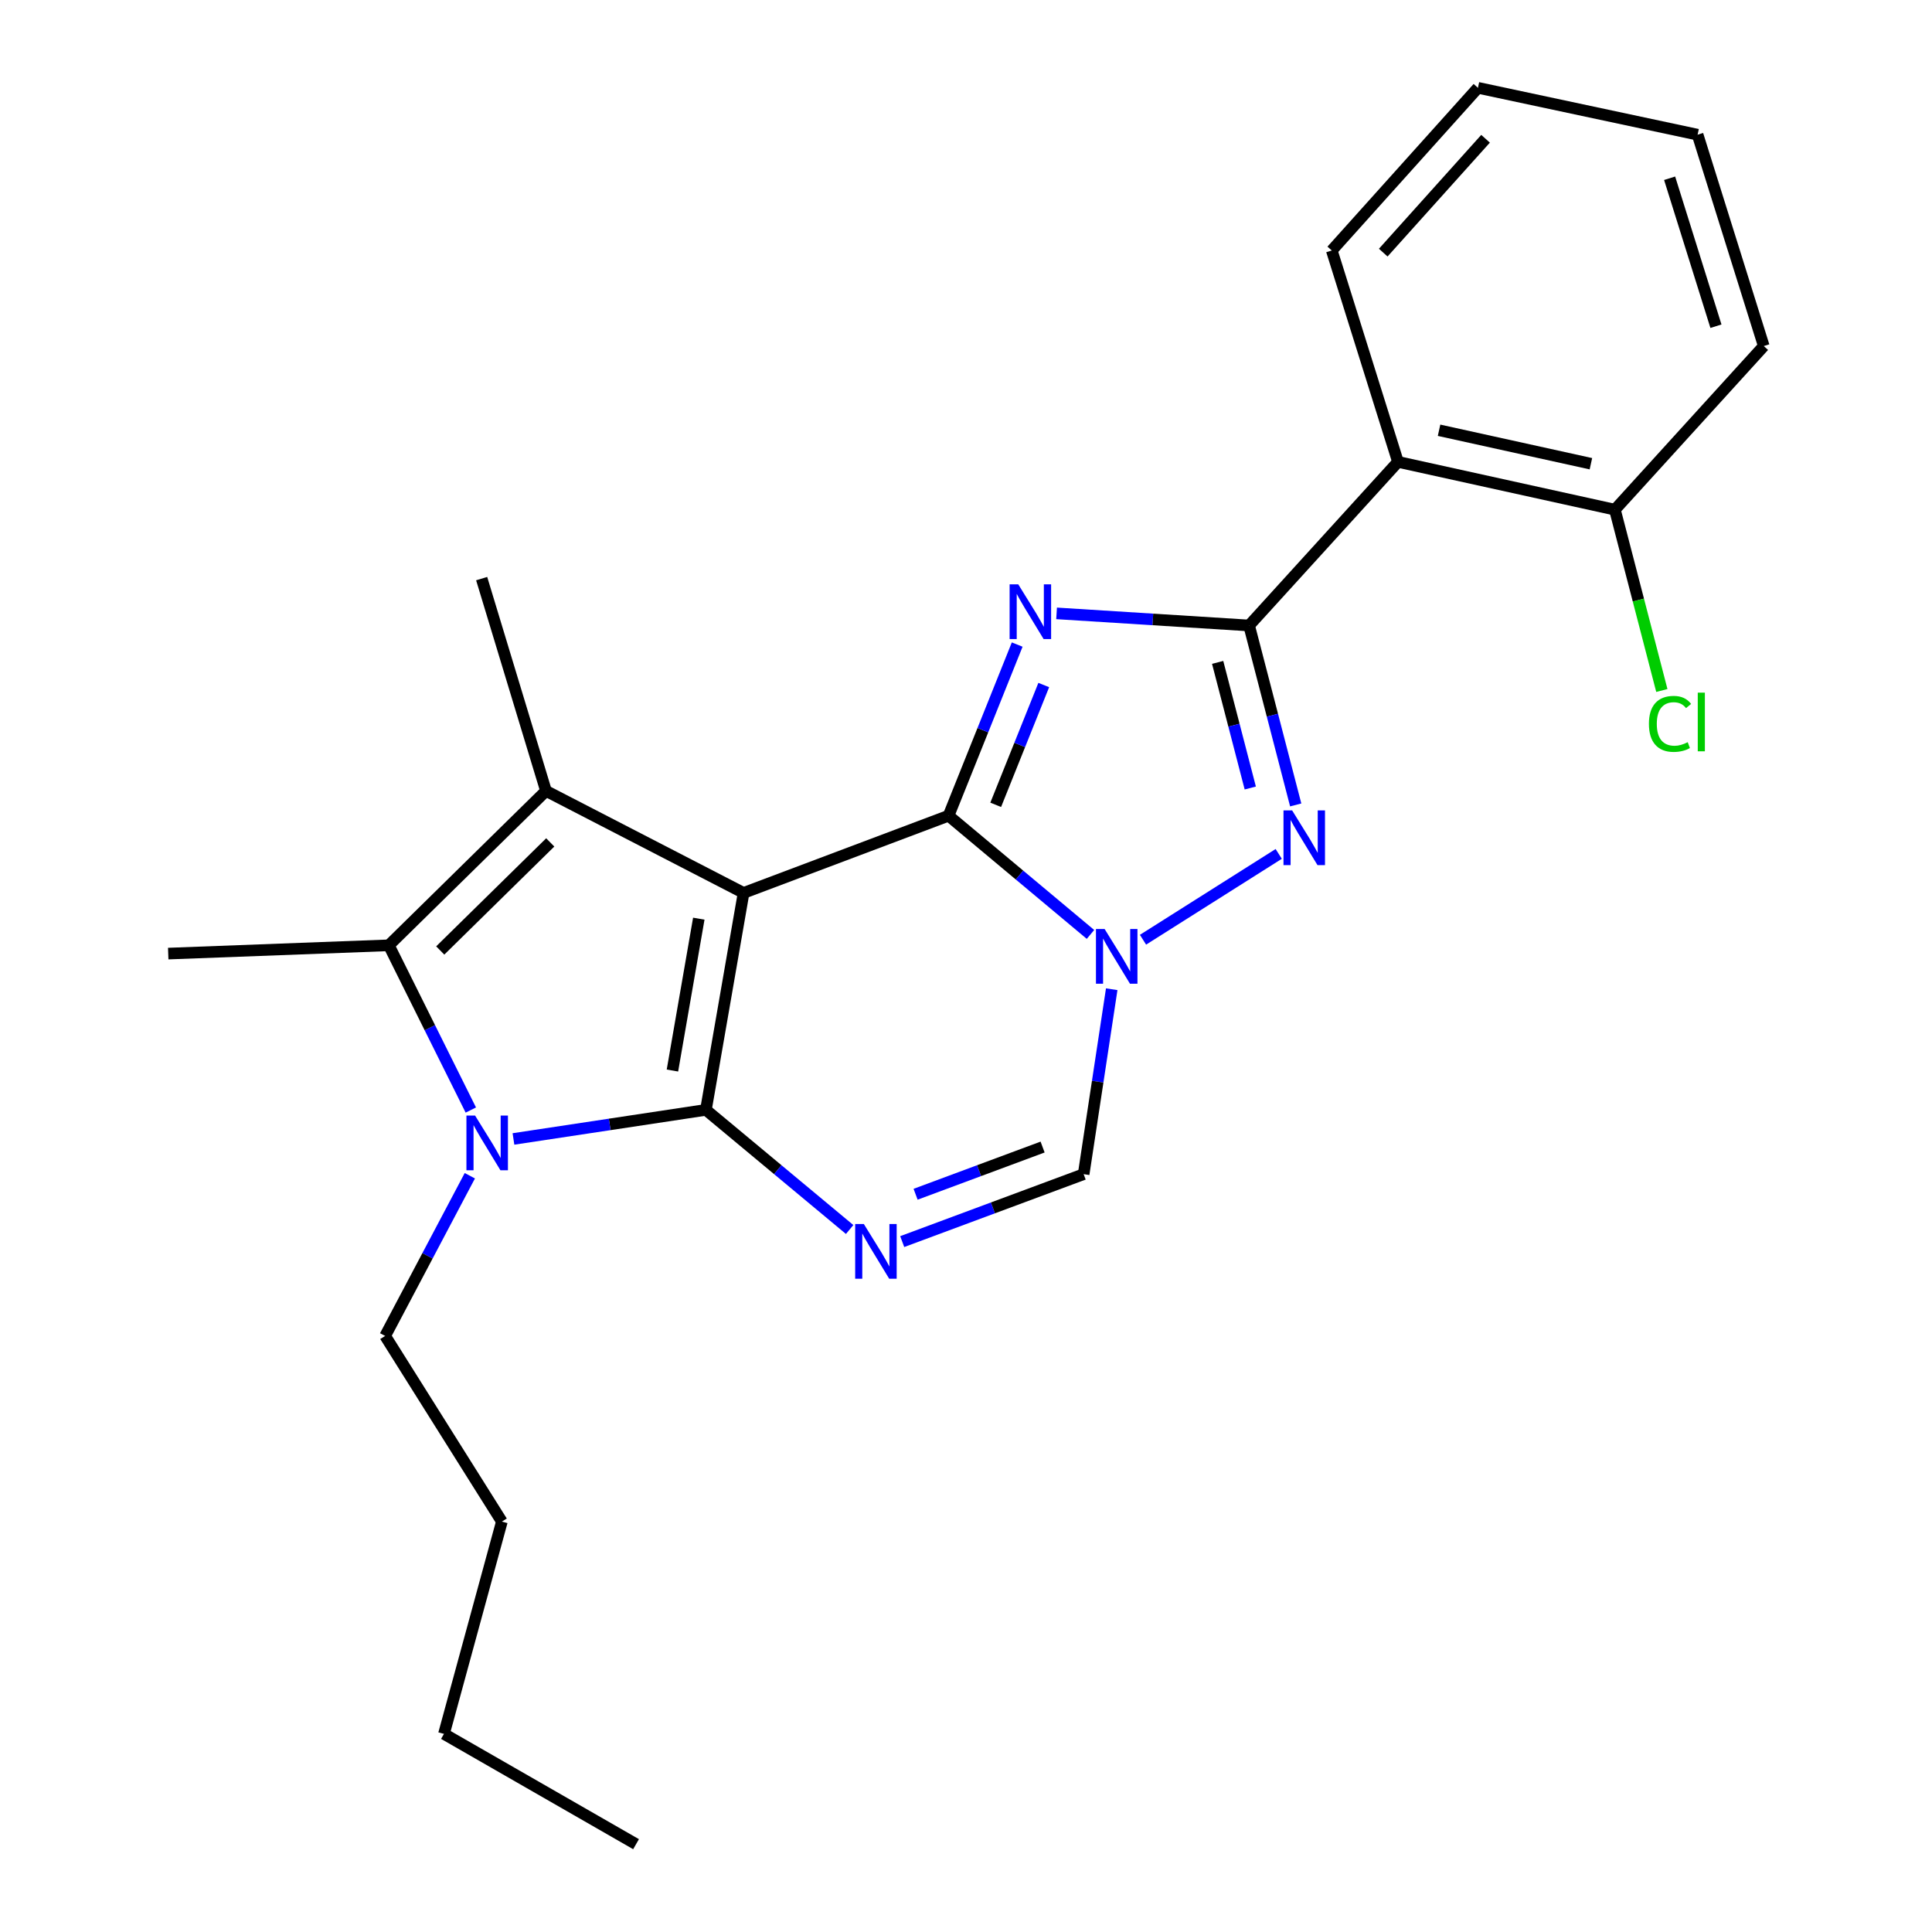 <?xml version='1.0' encoding='iso-8859-1'?>
<svg version='1.1' baseProfile='full'
              xmlns='http://www.w3.org/2000/svg'
                      xmlns:rdkit='http://www.rdkit.org/xml'
                      xmlns:xlink='http://www.w3.org/1999/xlink'
                  xml:space='preserve'
width='1000px' height='1000px' viewBox='0 0 1000 1000'>
<!-- END OF HEADER -->
<rect style='opacity:1.0;fill:#FFFFFF;stroke:none' width='1000' height='1000' x='0' y='0'> </rect>
<path class='bond-0' d='M 384.876,462.174 L 365.38,574.465' style='fill:none;fill-rule:evenodd;stroke:#000000;stroke-width:6px;stroke-linecap:butt;stroke-linejoin:miter;stroke-opacity:1' />
<path class='bond-0' d='M 361.697,475.501 L 348.05,554.105' style='fill:none;fill-rule:evenodd;stroke:#000000;stroke-width:6px;stroke-linecap:butt;stroke-linejoin:miter;stroke-opacity:1' />
<path class='bond-1' d='M 384.876,462.174 L 490.966,422.211' style='fill:none;fill-rule:evenodd;stroke:#000000;stroke-width:6px;stroke-linecap:butt;stroke-linejoin:miter;stroke-opacity:1' />
<path class='bond-5' d='M 384.876,462.174 L 282.601,409.374' style='fill:none;fill-rule:evenodd;stroke:#000000;stroke-width:6px;stroke-linecap:butt;stroke-linejoin:miter;stroke-opacity:1' />
<path class='bond-6' d='M 365.38,574.465 L 315.573,581.992' style='fill:none;fill-rule:evenodd;stroke:#000000;stroke-width:6px;stroke-linecap:butt;stroke-linejoin:miter;stroke-opacity:1' />
<path class='bond-6' d='M 315.573,581.992 L 265.766,589.518' style='fill:none;fill-rule:evenodd;stroke:#0000FF;stroke-width:6px;stroke-linecap:butt;stroke-linejoin:miter;stroke-opacity:1' />
<path class='bond-7' d='M 365.38,574.465 L 402.579,605.426' style='fill:none;fill-rule:evenodd;stroke:#000000;stroke-width:6px;stroke-linecap:butt;stroke-linejoin:miter;stroke-opacity:1' />
<path class='bond-7' d='M 402.579,605.426 L 439.777,636.387' style='fill:none;fill-rule:evenodd;stroke:#0000FF;stroke-width:6px;stroke-linecap:butt;stroke-linejoin:miter;stroke-opacity:1' />
<path class='bond-2' d='M 490.966,422.211 L 508.731,377.92' style='fill:none;fill-rule:evenodd;stroke:#000000;stroke-width:6px;stroke-linecap:butt;stroke-linejoin:miter;stroke-opacity:1' />
<path class='bond-2' d='M 508.731,377.92 L 526.495,333.628' style='fill:none;fill-rule:evenodd;stroke:#0000FF;stroke-width:6px;stroke-linecap:butt;stroke-linejoin:miter;stroke-opacity:1' />
<path class='bond-2' d='M 515.376,416.577 L 527.811,385.573' style='fill:none;fill-rule:evenodd;stroke:#000000;stroke-width:6px;stroke-linecap:butt;stroke-linejoin:miter;stroke-opacity:1' />
<path class='bond-2' d='M 527.811,385.573 L 540.246,354.568' style='fill:none;fill-rule:evenodd;stroke:#0000FF;stroke-width:6px;stroke-linecap:butt;stroke-linejoin:miter;stroke-opacity:1' />
<path class='bond-3' d='M 490.966,422.211 L 527.697,452.933' style='fill:none;fill-rule:evenodd;stroke:#000000;stroke-width:6px;stroke-linecap:butt;stroke-linejoin:miter;stroke-opacity:1' />
<path class='bond-3' d='M 527.697,452.933 L 564.429,483.654' style='fill:none;fill-rule:evenodd;stroke:#0000FF;stroke-width:6px;stroke-linecap:butt;stroke-linejoin:miter;stroke-opacity:1' />
<path class='bond-4' d='M 546.891,317.479 L 596.711,320.615' style='fill:none;fill-rule:evenodd;stroke:#0000FF;stroke-width:6px;stroke-linecap:butt;stroke-linejoin:miter;stroke-opacity:1' />
<path class='bond-4' d='M 596.711,320.615 L 646.532,323.751' style='fill:none;fill-rule:evenodd;stroke:#000000;stroke-width:6px;stroke-linecap:butt;stroke-linejoin:miter;stroke-opacity:1' />
<path class='bond-8' d='M 591.617,486.403 L 661.864,441.984' style='fill:none;fill-rule:evenodd;stroke:#0000FF;stroke-width:6px;stroke-linecap:butt;stroke-linejoin:miter;stroke-opacity:1' />
<path class='bond-10' d='M 575.424,512.02 L 568.161,559.883' style='fill:none;fill-rule:evenodd;stroke:#0000FF;stroke-width:6px;stroke-linecap:butt;stroke-linejoin:miter;stroke-opacity:1' />
<path class='bond-10' d='M 568.161,559.883 L 560.897,607.746' style='fill:none;fill-rule:evenodd;stroke:#000000;stroke-width:6px;stroke-linecap:butt;stroke-linejoin:miter;stroke-opacity:1' />
<path class='bond-11' d='M 646.532,323.751 L 723.589,239.064' style='fill:none;fill-rule:evenodd;stroke:#000000;stroke-width:6px;stroke-linecap:butt;stroke-linejoin:miter;stroke-opacity:1' />
<path class='bond-26' d='M 646.532,323.751 L 658.595,370.192' style='fill:none;fill-rule:evenodd;stroke:#000000;stroke-width:6px;stroke-linecap:butt;stroke-linejoin:miter;stroke-opacity:1' />
<path class='bond-26' d='M 658.595,370.192 L 670.658,416.634' style='fill:none;fill-rule:evenodd;stroke:#0000FF;stroke-width:6px;stroke-linecap:butt;stroke-linejoin:miter;stroke-opacity:1' />
<path class='bond-26' d='M 630.253,342.852 L 638.697,375.361' style='fill:none;fill-rule:evenodd;stroke:#000000;stroke-width:6px;stroke-linecap:butt;stroke-linejoin:miter;stroke-opacity:1' />
<path class='bond-26' d='M 638.697,375.361 L 647.141,407.87' style='fill:none;fill-rule:evenodd;stroke:#0000FF;stroke-width:6px;stroke-linecap:butt;stroke-linejoin:miter;stroke-opacity:1' />
<path class='bond-9' d='M 282.601,409.374 L 201.26,489.287' style='fill:none;fill-rule:evenodd;stroke:#000000;stroke-width:6px;stroke-linecap:butt;stroke-linejoin:miter;stroke-opacity:1' />
<path class='bond-9' d='M 284.807,436.026 L 227.869,491.965' style='fill:none;fill-rule:evenodd;stroke:#000000;stroke-width:6px;stroke-linecap:butt;stroke-linejoin:miter;stroke-opacity:1' />
<path class='bond-14' d='M 282.601,409.374 L 249.308,299.492' style='fill:none;fill-rule:evenodd;stroke:#000000;stroke-width:6px;stroke-linecap:butt;stroke-linejoin:miter;stroke-opacity:1' />
<path class='bond-13' d='M 243.185,608.559 L 221.269,650.016' style='fill:none;fill-rule:evenodd;stroke:#0000FF;stroke-width:6px;stroke-linecap:butt;stroke-linejoin:miter;stroke-opacity:1' />
<path class='bond-13' d='M 221.269,650.016 L 199.353,691.474' style='fill:none;fill-rule:evenodd;stroke:#000000;stroke-width:6px;stroke-linecap:butt;stroke-linejoin:miter;stroke-opacity:1' />
<path class='bond-24' d='M 243.695,574.557 L 222.478,531.922' style='fill:none;fill-rule:evenodd;stroke:#0000FF;stroke-width:6px;stroke-linecap:butt;stroke-linejoin:miter;stroke-opacity:1' />
<path class='bond-24' d='M 222.478,531.922 L 201.26,489.287' style='fill:none;fill-rule:evenodd;stroke:#000000;stroke-width:6px;stroke-linecap:butt;stroke-linejoin:miter;stroke-opacity:1' />
<path class='bond-25' d='M 466.987,642.65 L 513.942,625.198' style='fill:none;fill-rule:evenodd;stroke:#0000FF;stroke-width:6px;stroke-linecap:butt;stroke-linejoin:miter;stroke-opacity:1' />
<path class='bond-25' d='M 513.942,625.198 L 560.897,607.746' style='fill:none;fill-rule:evenodd;stroke:#000000;stroke-width:6px;stroke-linecap:butt;stroke-linejoin:miter;stroke-opacity:1' />
<path class='bond-25' d='M 473.911,618.145 L 506.78,605.928' style='fill:none;fill-rule:evenodd;stroke:#0000FF;stroke-width:6px;stroke-linecap:butt;stroke-linejoin:miter;stroke-opacity:1' />
<path class='bond-25' d='M 506.78,605.928 L 539.648,593.712' style='fill:none;fill-rule:evenodd;stroke:#000000;stroke-width:6px;stroke-linecap:butt;stroke-linejoin:miter;stroke-opacity:1' />
<path class='bond-15' d='M 201.26,489.287 L 87.073,493.581' style='fill:none;fill-rule:evenodd;stroke:#000000;stroke-width:6px;stroke-linecap:butt;stroke-linejoin:miter;stroke-opacity:1' />
<path class='bond-12' d='M 723.589,239.064 L 835.87,263.813' style='fill:none;fill-rule:evenodd;stroke:#000000;stroke-width:6px;stroke-linecap:butt;stroke-linejoin:miter;stroke-opacity:1' />
<path class='bond-12' d='M 744.857,222.7 L 823.453,240.025' style='fill:none;fill-rule:evenodd;stroke:#000000;stroke-width:6px;stroke-linecap:butt;stroke-linejoin:miter;stroke-opacity:1' />
<path class='bond-17' d='M 723.589,239.064 L 689.326,129.65' style='fill:none;fill-rule:evenodd;stroke:#000000;stroke-width:6px;stroke-linecap:butt;stroke-linejoin:miter;stroke-opacity:1' />
<path class='bond-16' d='M 835.87,263.813 L 848.019,310.605' style='fill:none;fill-rule:evenodd;stroke:#000000;stroke-width:6px;stroke-linecap:butt;stroke-linejoin:miter;stroke-opacity:1' />
<path class='bond-16' d='M 848.019,310.605 L 860.168,357.397' style='fill:none;fill-rule:evenodd;stroke:#00CC00;stroke-width:6px;stroke-linecap:butt;stroke-linejoin:miter;stroke-opacity:1' />
<path class='bond-18' d='M 835.87,263.813 L 912.927,179.115' style='fill:none;fill-rule:evenodd;stroke:#000000;stroke-width:6px;stroke-linecap:butt;stroke-linejoin:miter;stroke-opacity:1' />
<path class='bond-19' d='M 199.353,691.474 L 259.77,787.57' style='fill:none;fill-rule:evenodd;stroke:#000000;stroke-width:6px;stroke-linecap:butt;stroke-linejoin:miter;stroke-opacity:1' />
<path class='bond-21' d='M 689.326,129.65 L 764.979,45.455' style='fill:none;fill-rule:evenodd;stroke:#000000;stroke-width:6px;stroke-linecap:butt;stroke-linejoin:miter;stroke-opacity:1' />
<path class='bond-21' d='M 715.966,130.761 L 768.923,71.824' style='fill:none;fill-rule:evenodd;stroke:#000000;stroke-width:6px;stroke-linecap:butt;stroke-linejoin:miter;stroke-opacity:1' />
<path class='bond-27' d='M 912.927,179.115 L 878.676,69.713' style='fill:none;fill-rule:evenodd;stroke:#000000;stroke-width:6px;stroke-linecap:butt;stroke-linejoin:miter;stroke-opacity:1' />
<path class='bond-27' d='M 888.171,168.847 L 864.195,92.265' style='fill:none;fill-rule:evenodd;stroke:#000000;stroke-width:6px;stroke-linecap:butt;stroke-linejoin:miter;stroke-opacity:1' />
<path class='bond-20' d='M 259.77,787.57 L 229.79,897.452' style='fill:none;fill-rule:evenodd;stroke:#000000;stroke-width:6px;stroke-linecap:butt;stroke-linejoin:miter;stroke-opacity:1' />
<path class='bond-22' d='M 229.79,897.452 L 329.221,954.545' style='fill:none;fill-rule:evenodd;stroke:#000000;stroke-width:6px;stroke-linecap:butt;stroke-linejoin:miter;stroke-opacity:1' />
<path class='bond-23' d='M 764.979,45.455 L 878.676,69.713' style='fill:none;fill-rule:evenodd;stroke:#000000;stroke-width:6px;stroke-linecap:butt;stroke-linejoin:miter;stroke-opacity:1' />
<path  class='atom-3' d='M 527.055 302.464
L 536.335 317.464
Q 537.255 318.944, 538.735 321.624
Q 540.215 324.304, 540.295 324.464
L 540.295 302.464
L 544.055 302.464
L 544.055 330.784
L 540.175 330.784
L 530.215 314.384
Q 529.055 312.464, 527.815 310.264
Q 526.615 308.064, 526.255 307.384
L 526.255 330.784
L 522.575 330.784
L 522.575 302.464
L 527.055 302.464
' fill='#0000FF'/>
<path  class='atom-4' d='M 571.746 480.849
L 581.026 495.849
Q 581.946 497.329, 583.426 500.009
Q 584.906 502.689, 584.986 502.849
L 584.986 480.849
L 588.746 480.849
L 588.746 509.169
L 584.866 509.169
L 574.906 492.769
Q 573.746 490.849, 572.506 488.649
Q 571.306 486.449, 570.946 485.769
L 570.946 509.169
L 567.266 509.169
L 567.266 480.849
L 571.746 480.849
' fill='#0000FF'/>
<path  class='atom-7' d='M 245.904 577.414
L 255.184 592.414
Q 256.104 593.894, 257.584 596.574
Q 259.064 599.254, 259.144 599.414
L 259.144 577.414
L 262.904 577.414
L 262.904 605.734
L 259.024 605.734
L 249.064 589.334
Q 247.904 587.414, 246.664 585.214
Q 245.464 583.014, 245.104 582.334
L 245.104 605.734
L 241.424 605.734
L 241.424 577.414
L 245.904 577.414
' fill='#0000FF'/>
<path  class='atom-8' d='M 447.119 633.548
L 456.399 648.548
Q 457.319 650.028, 458.799 652.708
Q 460.279 655.388, 460.359 655.548
L 460.359 633.548
L 464.119 633.548
L 464.119 661.868
L 460.239 661.868
L 450.279 645.468
Q 449.119 643.548, 447.879 641.348
Q 446.679 639.148, 446.319 638.468
L 446.319 661.868
L 442.639 661.868
L 442.639 633.548
L 447.119 633.548
' fill='#0000FF'/>
<path  class='atom-9' d='M 668.813 419.472
L 678.093 434.472
Q 679.013 435.952, 680.493 438.632
Q 681.973 441.312, 682.053 441.472
L 682.053 419.472
L 685.813 419.472
L 685.813 447.792
L 681.933 447.792
L 671.973 431.392
Q 670.813 429.472, 669.573 427.272
Q 668.373 425.072, 668.013 424.392
L 668.013 447.792
L 664.333 447.792
L 664.333 419.472
L 668.813 419.472
' fill='#0000FF'/>
<path  class='atom-17' d='M 853.479 374.675
Q 853.479 367.635, 856.759 363.955
Q 860.079 360.235, 866.359 360.235
Q 872.199 360.235, 875.319 364.355
L 872.679 366.515
Q 870.399 363.515, 866.359 363.515
Q 862.079 363.515, 859.799 366.395
Q 857.559 369.235, 857.559 374.675
Q 857.559 380.275, 859.879 383.155
Q 862.239 386.035, 866.799 386.035
Q 869.919 386.035, 873.559 384.155
L 874.679 387.155
Q 873.199 388.115, 870.959 388.675
Q 868.719 389.235, 866.239 389.235
Q 860.079 389.235, 856.759 385.475
Q 853.479 381.715, 853.479 374.675
' fill='#00CC00'/>
<path  class='atom-17' d='M 878.759 358.515
L 882.439 358.515
L 882.439 388.875
L 878.759 388.875
L 878.759 358.515
' fill='#00CC00'/>
</svg>
